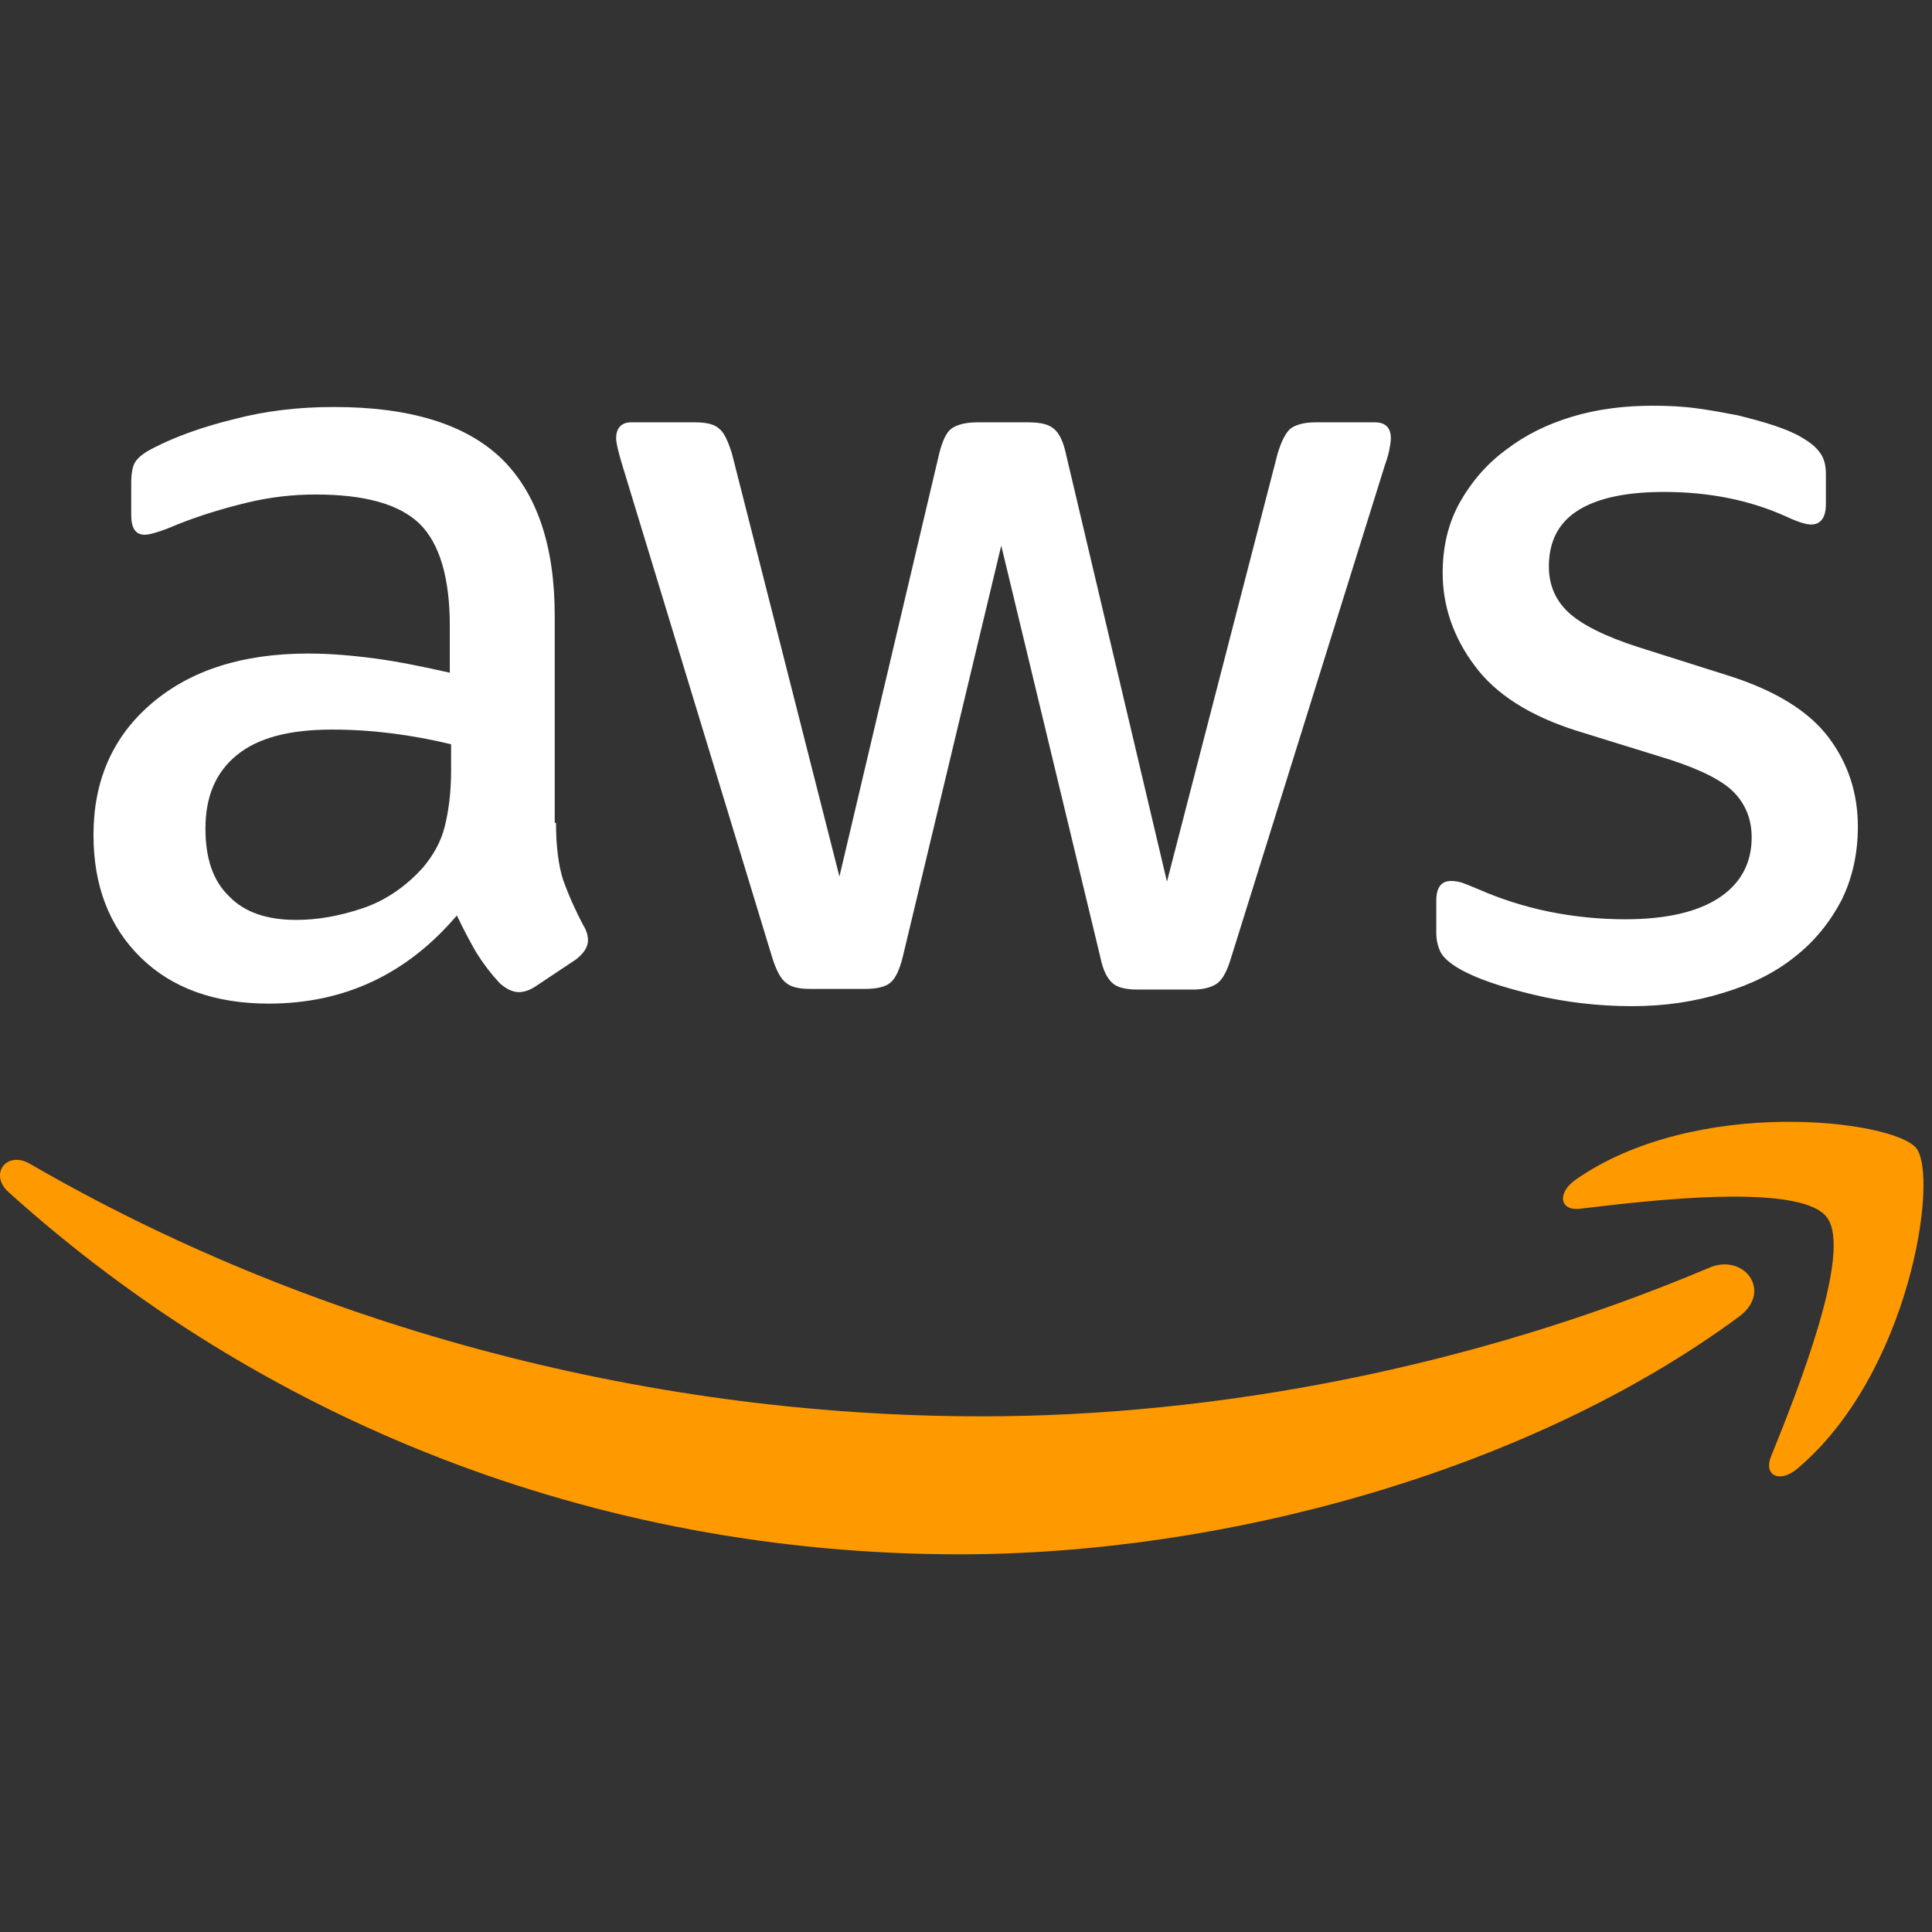 <svg width="62" height="62" viewBox="0 0 62 62" fill="none" xmlns="http://www.w3.org/2000/svg">
<rect x="0" y="0" width="62" height="62" fill="#333333" stroke="none"/>
<path d="M17.843 26.406C17.843 27.164 17.925 27.779 18.069 28.23C18.251 28.738 18.471 29.231 18.726 29.706C18.828 29.87 18.869 30.034 18.869 30.178C18.869 30.382 18.746 30.587 18.479 30.793L17.186 31.654C17.001 31.777 16.817 31.838 16.652 31.838C16.447 31.838 16.242 31.735 16.036 31.551C15.76 31.254 15.512 30.931 15.297 30.587C15.092 30.239 14.887 29.849 14.661 29.378C13.059 31.264 11.047 32.207 8.625 32.207C6.901 32.207 5.525 31.715 4.519 30.731C3.513 29.747 3 28.435 3 26.795C3 25.053 3.616 23.638 4.868 22.572C6.12 21.506 7.783 20.973 9.898 20.973C10.596 20.973 11.315 21.035 12.074 21.137C12.834 21.24 13.614 21.404 14.435 21.588V20.092C14.435 18.534 14.107 17.447 13.47 16.812C12.813 16.176 11.704 15.869 10.124 15.869C9.405 15.869 8.666 15.951 7.906 16.136C7.147 16.32 6.408 16.545 5.689 16.832C5.361 16.976 5.115 17.058 4.971 17.099C4.827 17.14 4.724 17.16 4.642 17.16C4.355 17.16 4.211 16.955 4.211 16.525V15.52C4.211 15.192 4.252 14.946 4.355 14.803C4.457 14.659 4.642 14.516 4.93 14.373C5.648 14.004 6.511 13.696 7.516 13.45C8.523 13.184 9.59 13.061 10.719 13.061C13.162 13.061 14.949 13.614 16.098 14.721C17.227 15.828 17.802 17.509 17.802 19.764V26.406H17.843H17.843ZM9.508 29.521C10.185 29.521 10.883 29.399 11.622 29.152C12.361 28.907 13.019 28.456 13.573 27.841C13.901 27.451 14.148 27.021 14.271 26.529C14.394 26.037 14.476 25.442 14.476 24.745V23.884C13.854 23.733 13.223 23.617 12.587 23.536C11.947 23.455 11.303 23.413 10.658 23.413C9.282 23.413 8.276 23.679 7.599 24.233C6.921 24.786 6.593 25.565 6.593 26.59C6.593 27.553 6.839 28.271 7.352 28.763C7.845 29.276 8.564 29.521 9.508 29.521ZM25.993 31.735C25.624 31.735 25.377 31.674 25.213 31.53C25.049 31.408 24.905 31.12 24.782 30.731L19.958 14.885C19.834 14.475 19.773 14.208 19.773 14.065C19.773 13.737 19.937 13.552 20.265 13.552H22.277C22.667 13.552 22.934 13.614 23.078 13.757C23.242 13.88 23.366 14.168 23.489 14.557L26.938 28.128L30.14 14.557C30.243 14.147 30.366 13.88 30.53 13.757C30.695 13.634 30.982 13.553 31.352 13.553H32.994C33.384 13.553 33.651 13.614 33.815 13.757C33.979 13.88 34.123 14.168 34.205 14.557L37.449 28.292L41 14.557C41.123 14.147 41.267 13.88 41.411 13.757C41.575 13.634 41.842 13.553 42.212 13.553H44.121C44.449 13.553 44.634 13.716 44.634 14.065C44.634 14.168 44.614 14.27 44.593 14.393C44.572 14.516 44.532 14.68 44.449 14.906L39.502 30.752C39.379 31.162 39.235 31.428 39.07 31.551C38.906 31.674 38.639 31.756 38.291 31.756H36.525C36.135 31.756 35.868 31.695 35.703 31.551C35.539 31.408 35.396 31.141 35.314 30.731L32.131 17.509L28.97 30.71C28.867 31.12 28.744 31.387 28.58 31.53C28.416 31.674 28.128 31.735 27.759 31.735H25.993H25.993ZM52.374 32.289C51.306 32.289 50.239 32.166 49.212 31.92C48.186 31.674 47.386 31.407 46.852 31.1C46.523 30.915 46.297 30.711 46.215 30.526C46.135 30.345 46.093 30.15 46.092 29.952V28.907C46.092 28.476 46.256 28.271 46.564 28.271C46.69 28.271 46.815 28.292 46.934 28.333C47.057 28.374 47.242 28.456 47.447 28.538C48.172 28.856 48.929 29.096 49.705 29.255C50.509 29.418 51.328 29.5 52.148 29.501C53.442 29.501 54.448 29.276 55.146 28.825C55.844 28.374 56.213 27.718 56.213 26.877C56.213 26.303 56.028 25.832 55.659 25.442C55.289 25.053 54.591 24.704 53.586 24.376L50.608 23.454C49.11 22.982 48.001 22.285 47.324 21.363C46.646 20.461 46.297 19.456 46.297 18.39C46.297 17.529 46.482 16.771 46.852 16.115C47.221 15.459 47.714 14.885 48.33 14.434C48.946 13.962 49.644 13.614 50.465 13.368C51.286 13.122 52.148 13.02 53.051 13.02C53.503 13.02 53.975 13.04 54.427 13.101C54.899 13.163 55.33 13.245 55.761 13.327C56.172 13.429 56.562 13.532 56.932 13.655C57.301 13.778 57.589 13.901 57.794 14.024C58.081 14.188 58.287 14.352 58.41 14.537C58.533 14.7 58.595 14.926 58.595 15.213V16.176C58.595 16.607 58.43 16.832 58.122 16.832C57.958 16.832 57.691 16.75 57.343 16.586C56.172 16.053 54.858 15.787 53.401 15.787C52.23 15.787 51.306 15.971 50.67 16.361C50.034 16.75 49.705 17.345 49.705 18.185C49.705 18.759 49.91 19.251 50.321 19.641C50.732 20.03 51.491 20.42 52.579 20.768L55.495 21.691C56.973 22.162 58.04 22.818 58.677 23.659C59.313 24.499 59.621 25.463 59.621 26.529C59.621 27.41 59.436 28.21 59.087 28.907C58.718 29.604 58.225 30.218 57.589 30.711C56.952 31.223 56.193 31.592 55.31 31.859C54.386 32.146 53.421 32.289 52.374 32.289Z" fill="white"/>
<path d="M55.806 42.254C49.052 47.235 39.239 49.88 30.801 49.88C18.976 49.88 8.321 45.513 0.274 38.256C-0.363 37.683 0.212 36.904 0.971 37.354C9.676 42.398 20.413 45.452 31.52 45.452C39.013 45.452 47.245 43.894 54.821 40.696C55.95 40.183 56.915 41.434 55.806 42.254ZM58.619 39.056C57.757 37.949 52.912 38.523 50.715 38.789C50.058 38.872 49.955 38.298 50.551 37.867C54.41 35.161 60.754 35.94 61.493 36.842C62.232 37.765 61.288 44.099 57.675 47.133C57.12 47.604 56.587 47.358 56.833 46.743C57.654 44.714 59.481 40.142 58.619 39.056Z" fill="#FF9900"/>
</svg>
